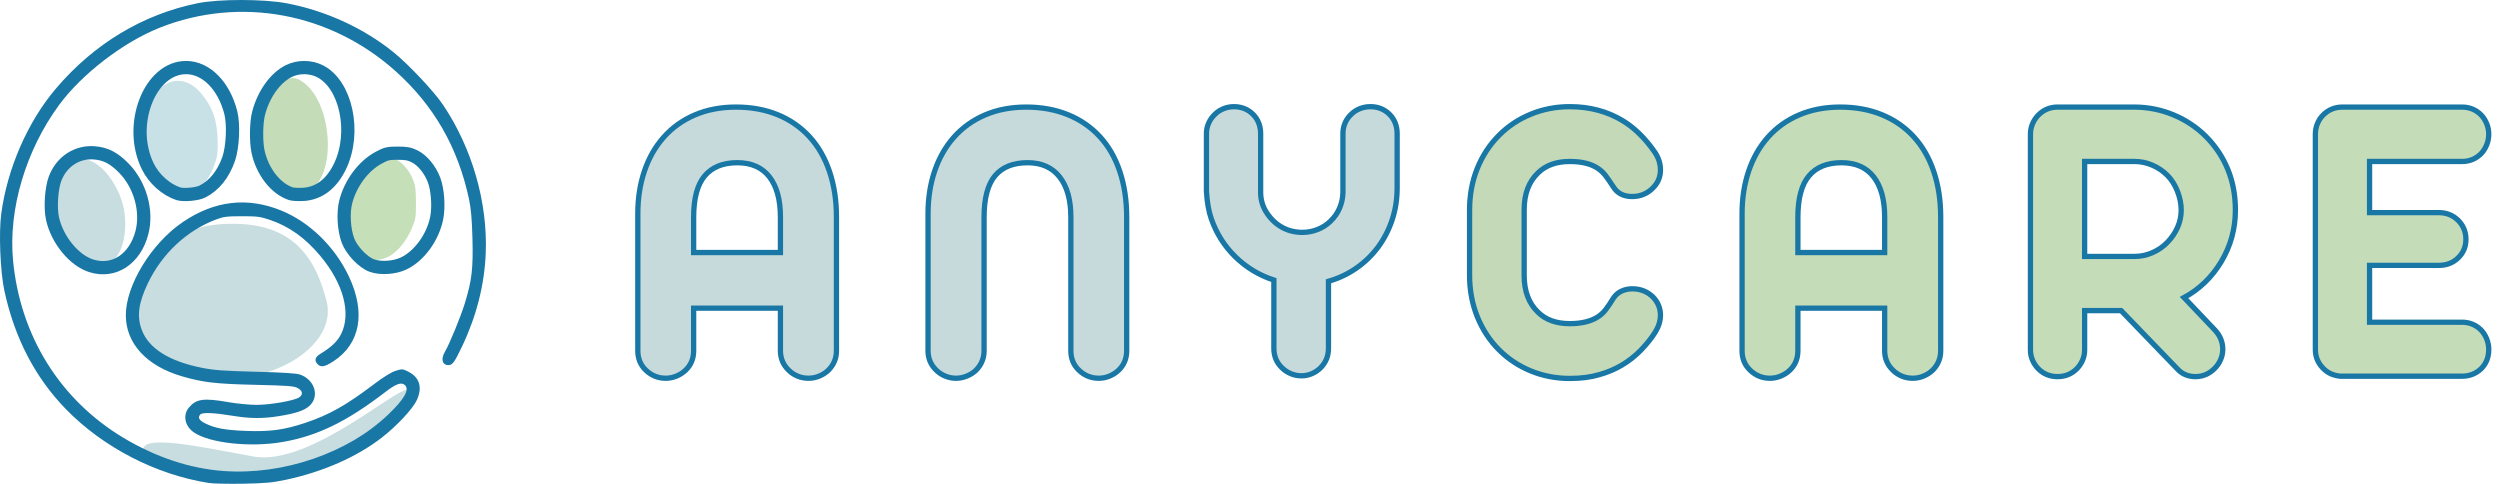 <?xml version="1.0" encoding="UTF-8"?>
<svg xmlns="http://www.w3.org/2000/svg" xmlns:xlink="http://www.w3.org/1999/xlink" version="1.1" x="0" y="0" width="1887.256" height="365.224" viewBox="0, 0, 1887.256, 365.224">
  <g id="Layer_1" transform="translate(-4.5, -0)">
    <g>
      <path d="M196.808,357.085 C152.773,359.491 113.195,351.905 112.54,339.914 C111.884,327.923 152.301,336.552 195.663,344.593 C240.513,352.91 312.614,283.738 313.269,295.728 C313.925,307.719 240.513,360.707 196.808,357.085 z" fill="#C7DDDF"></path>
      <path d="M178.016,285.364 C137.717,285.364 96.221,255.683 105.048,227.15 C113.874,198.617 128.474,169.822 178.016,168.936 C227.558,168.049 243.012,196.68 250.984,227.15 C258.957,257.619 218.315,285.364 178.016,285.364 z" fill="#C7DDDF"></path>
      <path d="M89.666,196.928 C85.042,200.881 78.416,202.418 73.754,200.624 C51.214,191.93 38.715,150.954 52.098,129.627 C57.947,120.293 65.625,117.716 74.494,122.121 C85.306,127.502 95.969,144.23 98.308,159.479 C100.704,175.144 97.156,190.526 89.666,196.928 z" fill="#C7DDDF"></path>
      <path d="M297.758,193.764 C292.864,196.292 286.226,197.105 282.693,195.629 C277.488,193.455 272.242,187.986 269.53,181.876 C266.891,175.972 266.59,174.119 266.611,163.856 C266.632,153.215 266.881,151.854 270.154,144.44 C273.863,136.03 281.935,126.065 287.67,122.792 C291.69,120.504 299.243,119.246 302.9,120.264 C307.149,121.431 313.383,128.422 316.053,134.978 C318.089,140.012 318.484,142.895 318.505,152.986 C318.536,164.13 318.297,165.549 315.253,172.643 C311.097,182.288 304.448,190.32 297.758,193.764 z" fill="#C5DFB9"></path>
      <path d="M149.44,145.161 C141.472,147.96 135.899,146.548 128.216,139.771 C121.095,133.501 116.785,125.903 114.186,114.999 C110.691,100.406 113.704,82.747 121.66,71.173 C130.718,58.009 145.312,57.549 156.013,70.106 C164.942,80.572 168.547,90.821 168.824,106.543 C168.988,115.919 168.553,118.733 165.831,125.876 C162.145,135.506 155.854,142.905 149.44,145.161 z" fill="#C7E1E6"></path>
      <path d="M240.179,142.441 C232.626,148.181 224.987,147.097 216.934,139.13 C209.347,131.631 205.484,129.803 203.194,113.806 C200.925,97.958 202.438,85.864 206.788,75.352 C210.573,66.185 214.822,61.246 220.22,59.756 C226.256,58.095 229.15,58.732 234.461,62.918 C254.823,78.949 258.391,128.61 240.179,142.441 z" fill="#C4DCB8"></path>
      <path d="M162.106,364.595 C165.336,365.105 176.976,365.355 187.976,365.155 C204.586,364.845 210.016,364.355 219.976,362.255 C248.166,356.295 274.036,344.925 292.976,330.145 C304.366,321.255 316.156,308.575 319.196,301.945 C323.566,292.385 321.226,284.765 312.606,280.505 C308.396,278.415 308.066,278.395 303.086,279.965 C299.756,281.015 293.876,284.665 286.456,290.295 C265.706,306.005 252.916,313.195 235.126,319.155 C219.086,324.515 208.626,325.965 190.476,325.305 C174.556,324.735 166.566,323.255 159.216,319.505 C154.796,317.245 153.696,315.285 155.586,313.005 C157.136,311.135 165.596,311.475 181.476,314.075 C193.386,316.015 203.436,316.045 214.976,314.155 C227.716,312.085 233.986,310.005 237.916,306.555 C246.016,299.445 242.246,286.625 230.916,282.735 C228.196,281.795 217.886,281.145 197.476,280.625 C173.306,280.005 165.986,279.475 156.976,277.675 C132.106,272.715 116.766,263.035 111.506,248.995 C107.696,238.795 108.996,228.795 116.066,213.975 C126.726,191.625 145.336,174.145 167.416,165.755 C173.166,163.565 175.576,163.255 186.976,163.235 C198.456,163.215 200.916,163.525 207.996,165.895 C222.656,170.795 234.886,179.525 246.406,193.315 C263.726,214.045 269.716,236.405 262.106,251.965 C259.336,257.615 254.876,261.895 246.296,267.145 C242.396,269.535 241.646,272.055 244.046,274.705 C246.606,277.545 249.466,277.085 256.136,272.775 C276.476,259.625 280.796,236.045 267.876,208.675 C257.286,186.265 238.216,167.655 216.926,158.975 C191.256,148.505 166.406,151.405 142.476,167.645 C118.766,183.735 99.446,215.375 99.486,238.045 C99.526,259.315 115.246,276.365 141.986,284.105 C157.966,288.735 167.246,289.815 197.476,290.515 C221.916,291.085 226.436,291.425 229.226,292.935 C233.056,295.005 233.476,297.945 230.226,300.055 C226.466,302.495 208.446,305.635 198.186,305.635 C192.976,305.635 183.596,304.735 177.346,303.645 C158.236,300.305 152.676,301.045 147.096,307.675 C142.336,313.325 144.026,321.725 150.846,326.405 C162.696,334.525 193.276,337.865 217.626,333.695 C243.936,329.185 266.196,318.375 295.466,295.885 C303.666,289.585 307.666,288.225 310.276,290.835 C313.696,294.255 309.656,301.345 297.816,312.695 C267.256,342.015 218.506,358.805 173.336,355.575 C148.076,353.765 122.196,345.195 97.736,330.525 C49.796,301.795 19.756,253.545 14.346,196.595 C10.696,158.135 23.936,113.485 49.136,79.205 C66.346,55.805 97.786,31.695 125.236,20.855 C185.726,-3.055 253.936,9.585 303.236,53.825 C332.176,79.795 350.346,111.565 358.616,150.635 C360.076,157.525 360.776,165.635 361.156,180.135 C361.766,202.715 360.686,211.825 355.376,229.035 C352.236,239.225 343.866,259.595 340.426,265.445 C337.126,271.035 338.296,275.635 343.016,275.635 C346.066,275.635 347.596,273.535 353.316,261.515 C364.216,238.635 370.236,214.935 371.186,191.135 C372.716,152.855 360.906,111.795 338.976,79.175 C332.176,69.055 312.826,48.505 301.536,39.395 C278.856,21.095 250.136,7.975 220.676,2.435 C203.526,-0.795 169.836,-0.815 153.916,2.395 C112.426,10.755 75.456,32.995 46.636,66.945 C25.366,91.995 10.026,127.155 5.436,161.375 C3.496,175.845 4.706,205.195 7.836,219.635 C15.576,255.315 31.096,285.105 54.346,308.965 C82.436,337.775 122.266,358.335 162.106,364.595 z" fill="#1977A6"></path>
      <g>
        <path d="M73.473,200.695 C90.543,206.035 106.413,195.585 111.623,175.605 C115.893,159.205 110.283,139.355 97.813,126.735 C90.423,119.255 84.233,116.075 75.723,115.385 C62.693,114.345 51.083,121.915 46.153,134.665 C43.293,142.075 42.323,156.815 44.143,165.035 C47.733,181.145 60.463,196.625 73.473,200.695 z" fill-opacity="0" stroke="#1977A6" stroke-width="10"></path>
        <path d="M285.163,200.455 C291.883,202.915 302.513,202.175 309.503,198.755 C321.283,192.995 331.403,178.895 334.213,164.345 C335.843,155.935 334.923,143.125 332.183,135.885 C329.203,128.005 323.363,120.905 317.483,118.015 C313.613,116.105 311.063,115.635 304.653,115.645 C297.463,115.645 296.023,115.995 290.363,119.055 C278.783,125.325 269.133,138.275 265.503,152.415 C263.373,160.715 264.123,173.495 267.203,181.625 C270.043,189.115 278.553,198.035 285.163,200.455 z" fill-opacity="0" stroke="#1977A6" stroke-width="10"></path>
        <path d="M139.153,146.255 C142.993,147.525 153.343,146.605 157.203,144.645 C166.313,140.035 173.043,131.675 177.153,119.855 C180.203,111.105 180.993,93.985 178.763,85.135 C173.603,64.725 160.133,51.075 145.073,51.005 C117.543,50.865 100.673,94.345 116.093,125.635 C120.783,135.145 129.753,143.165 139.153,146.255 z" fill-opacity="0" stroke="#1977A6" stroke-width="10"></path>
        <path d="M224.143,146.265 C225.523,146.715 229.573,146.935 233.153,146.755 C245.203,146.155 254.853,138.825 261.243,125.445 C273.463,99.835 265.743,63.585 245.953,53.725 C238.743,50.135 229.603,50.105 222.463,53.665 C212.243,58.765 203.433,71.125 199.693,85.595 C197.883,92.585 197.683,106.805 199.273,114.335 C202.483,129.485 212.593,142.475 224.143,146.265 z" fill-opacity="0" stroke="#1977A6" stroke-width="10"></path>
      </g>
    </g>
    <g>
      <g>
        <path d="M507.06,285.538 Q498.447,285.538 492.142,279.54 Q485.99,273.696 485.99,264.776 L485.99,161.273 Q485.99,143.895 490.988,129.131 Q495.987,114.366 505.522,103.601 Q515.211,92.682 529.052,86.761 Q542.894,80.84 560.118,80.84 Q577.497,80.84 591.569,86.607 Q605.641,92.374 615.638,103.293 Q625.481,114.059 630.709,129.515 Q635.938,144.971 635.938,163.888 L635.938,264.776 Q635.938,273.389 629.787,279.54 Q626.865,282.309 622.943,283.923 Q619.021,285.538 614.869,285.538 Q610.409,285.538 606.564,283.923 Q602.719,282.309 599.951,279.54 Q593.645,273.542 593.645,264.776 L593.645,232.633 L528.13,232.633 L528.13,264.776 Q528.13,273.696 521.978,279.54 Q519.056,282.309 515.134,283.923 Q511.212,285.538 507.06,285.538 z M593.645,190.648 L593.645,163.888 Q593.645,144.202 585.341,133.514 Q577.036,122.825 561.041,122.825 Q544.893,122.825 536.511,132.745 Q528.13,142.664 528.13,164.042 L528.13,190.648 z" fill="#C7DADB"></path>
        <path d="M507.06,285.538 Q498.447,285.538 492.142,279.54 Q485.99,273.696 485.99,264.776 L485.99,161.273 Q485.99,143.895 490.988,129.131 Q495.987,114.366 505.522,103.601 Q515.211,92.682 529.052,86.761 Q542.894,80.84 560.118,80.84 Q577.497,80.84 591.569,86.607 Q605.641,92.374 615.638,103.293 Q625.481,114.059 630.709,129.515 Q635.938,144.971 635.938,163.888 L635.938,264.776 Q635.938,273.389 629.787,279.54 Q626.865,282.309 622.943,283.923 Q619.021,285.538 614.869,285.538 Q610.409,285.538 606.564,283.923 Q602.719,282.309 599.951,279.54 Q593.645,273.542 593.645,264.776 L593.645,232.633 L528.13,232.633 L528.13,264.776 Q528.13,273.696 521.978,279.54 Q519.056,282.309 515.134,283.923 Q511.212,285.538 507.06,285.538 z M593.645,190.648 L593.645,163.888 Q593.645,144.202 585.341,133.514 Q577.036,122.825 561.041,122.825 Q544.893,122.825 536.511,132.745 Q528.13,142.664 528.13,164.042 L528.13,190.648 z" fill-opacity="0" stroke="#1977A6" stroke-width="4"></path>
      </g>
      <g>
        <path d="M726.147,285.538 Q721.995,285.538 718.073,283.923 Q714.151,282.309 711.383,279.54 Q705.078,273.542 705.078,264.776 L705.078,161.273 Q705.078,143.895 710.076,129.131 Q715.074,114.366 724.609,103.601 Q734.298,92.682 748.14,86.761 Q761.981,80.84 779.206,80.84 Q796.585,80.84 810.734,86.607 Q824.883,92.374 834.879,103.293 Q844.722,114.059 849.874,129.515 Q855.026,144.971 855.026,163.888 L855.026,264.776 Q855.026,273.696 848.874,279.54 Q845.952,282.309 842.03,283.923 Q838.109,285.538 833.956,285.538 Q825.344,285.538 819.038,279.54 Q812.887,273.696 812.887,264.776 L812.887,163.888 Q812.887,144.356 804.428,133.591 Q795.969,122.825 780.283,122.825 Q763.827,122.825 755.599,132.745 Q747.371,142.664 747.371,164.042 L747.371,264.776 Q747.371,273.389 741.219,279.54 Q738.297,282.309 734.298,283.923 Q730.3,285.538 726.147,285.538 z" fill="#C7DADB"></path>
        <path d="M726.147,285.538 Q721.995,285.538 718.073,283.923 Q714.151,282.309 711.383,279.54 Q705.078,273.542 705.078,264.776 L705.078,161.273 Q705.078,143.895 710.076,129.131 Q715.074,114.366 724.609,103.601 Q734.298,92.682 748.14,86.761 Q761.981,80.84 779.206,80.84 Q796.585,80.84 810.734,86.607 Q824.883,92.374 834.879,103.293 Q844.722,114.059 849.874,129.515 Q855.026,144.971 855.026,163.888 L855.026,264.776 Q855.026,273.696 848.874,279.54 Q845.952,282.309 842.03,283.923 Q838.109,285.538 833.956,285.538 Q825.344,285.538 819.038,279.54 Q812.887,273.696 812.887,264.776 L812.887,163.888 Q812.887,144.356 804.428,133.591 Q795.969,122.825 780.283,122.825 Q763.827,122.825 755.599,132.745 Q747.371,142.664 747.371,164.042 L747.371,264.776 Q747.371,273.389 741.219,279.54 Q738.297,282.309 734.298,283.923 Q730.3,285.538 726.147,285.538 z" fill-opacity="0" stroke="#1977A6" stroke-width="4"></path>
      </g>
      <g>
        <path d="M986.913,283.693 Q982.76,283.693 978.916,282.078 Q975.071,280.463 972.302,277.695 Q966.151,271.851 966.151,262.931 L966.151,211.41 Q949.541,206.027 937.161,193.954 Q924.78,181.882 918.936,165.272 Q916.014,156.967 915.245,144.51 L915.245,100.679 Q915.245,96.68 916.937,92.912 Q918.629,89.144 921.551,86.376 Q924.319,83.608 928.087,82.07 Q931.855,80.532 936.007,80.532 Q944.62,80.532 950.464,86.376 Q953.232,89.144 954.693,92.835 Q956.154,96.526 956.154,100.679 L956.154,145.279 Q956.154,155.737 963.382,164.195 Q969.227,171.116 977.531,173.884 Q981.376,175.115 986.298,175.422 L987.682,175.422 Q993.68,175.422 999.293,173.192 Q1004.907,170.962 1009.059,166.81 Q1013.365,162.658 1015.749,157.121 Q1018.133,151.584 1018.287,145.433 L1018.287,100.679 Q1018.287,96.526 1019.901,92.835 Q1021.516,89.144 1024.438,86.376 Q1027.207,83.608 1030.974,82.07 Q1034.742,80.532 1039.049,80.532 Q1047.661,80.532 1053.505,86.376 Q1056.273,89.144 1057.734,92.835 Q1059.196,96.526 1059.196,100.679 L1059.196,142.049 Q1059.196,154.66 1055.428,165.964 Q1051.66,177.268 1044.739,186.649 Q1037.818,195.877 1028.283,202.49 Q1018.748,209.103 1007.367,212.333 L1007.367,262.931 Q1007.367,271.697 1001.369,277.695 Q998.601,280.463 994.833,282.078 Q991.065,283.693 986.913,283.693 z" fill="#C7DADB"></path>
        <path d="M986.913,283.693 Q982.76,283.693 978.916,282.078 Q975.071,280.463 972.302,277.695 Q966.151,271.851 966.151,262.931 L966.151,211.41 Q949.541,206.027 937.161,193.954 Q924.78,181.882 918.936,165.272 Q916.014,156.967 915.245,144.51 L915.245,100.679 Q915.245,96.68 916.937,92.912 Q918.629,89.144 921.551,86.376 Q924.319,83.608 928.087,82.07 Q931.855,80.532 936.007,80.532 Q944.62,80.532 950.464,86.376 Q953.232,89.144 954.693,92.835 Q956.154,96.526 956.154,100.679 L956.154,145.279 Q956.154,155.737 963.382,164.195 Q969.227,171.116 977.531,173.884 Q981.376,175.115 986.298,175.422 L987.682,175.422 Q993.68,175.422 999.293,173.192 Q1004.907,170.962 1009.059,166.81 Q1013.365,162.658 1015.749,157.121 Q1018.133,151.584 1018.287,145.433 L1018.287,100.679 Q1018.287,96.526 1019.901,92.835 Q1021.516,89.144 1024.438,86.376 Q1027.207,83.608 1030.974,82.07 Q1034.742,80.532 1039.049,80.532 Q1047.661,80.532 1053.505,86.376 Q1056.273,89.144 1057.734,92.835 Q1059.196,96.526 1059.196,100.679 L1059.196,142.049 Q1059.196,154.66 1055.428,165.964 Q1051.66,177.268 1044.739,186.649 Q1037.818,195.877 1028.283,202.49 Q1018.748,209.103 1007.367,212.333 L1007.367,262.931 Q1007.367,271.697 1001.369,277.695 Q998.601,280.463 994.833,282.078 Q991.065,283.693 986.913,283.693 z" fill-opacity="0" stroke="#1977A6" stroke-width="4"></path>
      </g>
      <g>
        <path d="M1189.544,285.692 Q1174.011,285.692 1160.247,280.079 Q1146.482,274.465 1136.178,264.161 Q1125.567,253.549 1119.722,239.093 Q1113.878,224.636 1113.878,207.565 L1113.878,158.659 Q1113.878,141.588 1119.722,127.131 Q1125.567,112.675 1136.178,102.063 Q1146.482,91.759 1160.247,86.145 Q1174.011,80.532 1189.544,80.532 Q1211.998,80.532 1229.531,91.144 Q1242.757,99.141 1253.676,114.828 Q1257.982,121.133 1257.982,128.362 Q1257.982,136.513 1251.831,142.357 Q1245.525,148.355 1236.605,148.355 Q1226.916,148.355 1222.456,141.126 Q1218.765,135.436 1216.381,132.36 Q1213.998,129.284 1210.768,127.131 Q1203.078,121.902 1189.544,121.902 Q1174.319,121.902 1165.553,130.515 Q1155.095,140.511 1155.095,158.351 L1155.095,207.873 Q1155.095,225.713 1165.553,235.709 Q1174.319,244.322 1189.544,244.322 Q1202.924,244.322 1210.922,239.093 Q1214.151,236.94 1216.612,233.787 Q1219.073,230.634 1222.456,225.098 Q1224.763,221.56 1228.531,219.792 Q1232.299,218.023 1236.759,218.023 Q1245.679,218.023 1251.984,223.867 Q1257.982,229.865 1257.982,237.862 Q1257.982,244.322 1254.061,250.704 Q1250.139,257.086 1243.218,264.315 Q1230.146,277.695 1211.998,282.77 Q1202.309,285.692 1189.544,285.692 z" fill="#C4D9B8"></path>
        <path d="M1189.544,285.692 Q1174.011,285.692 1160.247,280.079 Q1146.482,274.465 1136.178,264.161 Q1125.567,253.549 1119.722,239.093 Q1113.878,224.636 1113.878,207.565 L1113.878,158.659 Q1113.878,141.588 1119.722,127.131 Q1125.567,112.675 1136.178,102.063 Q1146.482,91.759 1160.247,86.145 Q1174.011,80.532 1189.544,80.532 Q1211.998,80.532 1229.531,91.144 Q1242.757,99.141 1253.676,114.828 Q1257.982,121.133 1257.982,128.362 Q1257.982,136.513 1251.831,142.357 Q1245.525,148.355 1236.605,148.355 Q1226.916,148.355 1222.456,141.126 Q1218.765,135.436 1216.381,132.36 Q1213.998,129.284 1210.768,127.131 Q1203.078,121.902 1189.544,121.902 Q1174.319,121.902 1165.553,130.515 Q1155.095,140.511 1155.095,158.351 L1155.095,207.873 Q1155.095,225.713 1165.553,235.709 Q1174.319,244.322 1189.544,244.322 Q1202.924,244.322 1210.922,239.093 Q1214.151,236.94 1216.612,233.787 Q1219.073,230.634 1222.456,225.098 Q1224.763,221.56 1228.531,219.792 Q1232.299,218.023 1236.759,218.023 Q1245.679,218.023 1251.984,223.867 Q1257.982,229.865 1257.982,237.862 Q1257.982,244.322 1254.061,250.704 Q1250.139,257.086 1243.218,264.315 Q1230.146,277.695 1211.998,282.77 Q1202.309,285.692 1189.544,285.692 z" fill-opacity="0" stroke="#1977A6" stroke-width="4"></path>
      </g>
      <g>
        <path d="M1340.655,285.538 Q1332.043,285.538 1325.737,279.54 Q1319.586,273.696 1319.586,264.776 L1319.586,161.273 Q1319.586,143.895 1324.584,129.131 Q1329.582,114.366 1339.117,103.601 Q1348.806,92.682 1362.648,86.761 Q1376.489,80.84 1393.714,80.84 Q1411.093,80.84 1425.165,86.607 Q1439.237,92.374 1449.233,103.293 Q1459.076,114.059 1464.305,129.515 Q1469.534,144.971 1469.534,163.888 L1469.534,264.776 Q1469.534,273.389 1463.382,279.54 Q1460.46,282.309 1456.538,283.923 Q1452.617,285.538 1448.464,285.538 Q1444.004,285.538 1440.159,283.923 Q1436.315,282.309 1433.546,279.54 Q1427.241,273.542 1427.241,264.776 L1427.241,232.633 L1361.725,232.633 L1361.725,264.776 Q1361.725,273.696 1355.573,279.54 Q1352.651,282.309 1348.729,283.923 Q1344.808,285.538 1340.655,285.538 z M1427.241,190.648 L1427.241,163.888 Q1427.241,144.202 1418.936,133.514 Q1410.631,122.825 1394.637,122.825 Q1378.488,122.825 1370.107,132.745 Q1361.725,142.664 1361.725,164.042 L1361.725,190.648 z" fill="#C4DCB8"></path>
        <path d="M1340.655,285.538 Q1332.043,285.538 1325.737,279.54 Q1319.586,273.696 1319.586,264.776 L1319.586,161.273 Q1319.586,143.895 1324.584,129.131 Q1329.582,114.366 1339.117,103.601 Q1348.806,92.682 1362.648,86.761 Q1376.489,80.84 1393.714,80.84 Q1411.093,80.84 1425.165,86.607 Q1439.237,92.374 1449.233,103.293 Q1459.076,114.059 1464.305,129.515 Q1469.534,144.971 1469.534,163.888 L1469.534,264.776 Q1469.534,273.389 1463.382,279.54 Q1460.46,282.309 1456.538,283.923 Q1452.617,285.538 1448.464,285.538 Q1444.004,285.538 1440.159,283.923 Q1436.315,282.309 1433.546,279.54 Q1427.241,273.542 1427.241,264.776 L1427.241,232.633 L1361.725,232.633 L1361.725,264.776 Q1361.725,273.696 1355.573,279.54 Q1352.651,282.309 1348.729,283.923 Q1344.808,285.538 1340.655,285.538 z M1427.241,190.648 L1427.241,163.888 Q1427.241,144.202 1418.936,133.514 Q1410.631,122.825 1394.637,122.825 Q1378.488,122.825 1370.107,132.745 Q1361.725,142.664 1361.725,164.042 L1361.725,190.648 z" fill-opacity="0" stroke="#1977A6" stroke-width="4"></path>
      </g>
      <g>
        <path d="M1557.744,284.308 Q1549.131,284.308 1543.287,278.464 Q1540.519,275.695 1538.904,272.004 Q1537.289,268.313 1537.289,264.161 L1537.289,101.294 Q1537.289,97.142 1538.904,93.374 Q1540.519,89.606 1543.287,86.838 Q1549.285,80.84 1557.744,80.84 L1615.416,80.84 Q1631.103,80.84 1645.175,86.684 Q1659.247,92.528 1669.705,102.986 Q1680.471,113.751 1686.238,127.746 Q1692.005,141.742 1692.005,158.659 Q1692.005,179.575 1681.393,197.415 Q1670.782,215.101 1653.249,224.636 L1676.626,249.243 Q1682.47,255.549 1682.47,263.7 Q1682.47,267.698 1680.855,271.466 Q1679.24,275.234 1676.318,278.156 Q1670.166,284.308 1661.862,284.308 Q1653.403,284.308 1648.02,278.31 L1605.727,234.479 L1578.198,234.479 L1578.198,264.161 Q1578.198,268.313 1576.583,272.004 Q1574.969,275.695 1572.2,278.464 Q1566.356,284.308 1557.744,284.308 z M1616.031,193.57 Q1622.952,193.57 1629.411,190.725 Q1635.871,187.88 1640.638,182.958 Q1645.56,177.883 1648.328,171.654 Q1651.096,165.426 1651.096,158.659 Q1651.096,151.584 1648.251,144.356 Q1645.406,137.128 1640.638,132.36 Q1635.717,127.439 1629.257,124.671 Q1622.798,121.902 1616.031,121.902 L1578.198,121.902 L1578.198,193.57 z" fill="#C4DCB8"></path>
        <path d="M1557.744,284.308 Q1549.131,284.308 1543.287,278.464 Q1540.519,275.695 1538.904,272.004 Q1537.289,268.313 1537.289,264.161 L1537.289,101.294 Q1537.289,97.142 1538.904,93.374 Q1540.519,89.606 1543.287,86.838 Q1549.285,80.84 1557.744,80.84 L1615.416,80.84 Q1631.103,80.84 1645.175,86.684 Q1659.247,92.528 1669.705,102.986 Q1680.471,113.751 1686.238,127.746 Q1692.005,141.742 1692.005,158.659 Q1692.005,179.575 1681.393,197.415 Q1670.782,215.101 1653.249,224.636 L1676.626,249.243 Q1682.47,255.549 1682.47,263.7 Q1682.47,267.698 1680.855,271.466 Q1679.24,275.234 1676.318,278.156 Q1670.166,284.308 1661.862,284.308 Q1653.403,284.308 1648.02,278.31 L1605.727,234.479 L1578.198,234.479 L1578.198,264.161 Q1578.198,268.313 1576.583,272.004 Q1574.969,275.695 1572.2,278.464 Q1566.356,284.308 1557.744,284.308 z M1616.031,193.57 Q1622.952,193.57 1629.411,190.725 Q1635.871,187.88 1640.638,182.958 Q1645.56,177.883 1648.328,171.654 Q1651.096,165.426 1651.096,158.659 Q1651.096,151.584 1648.251,144.356 Q1645.406,137.128 1640.638,132.36 Q1635.717,127.439 1629.257,124.671 Q1622.798,121.902 1616.031,121.902 L1578.198,121.902 L1578.198,193.57 z" fill-opacity="0" stroke="#1977A6" stroke-width="4"></path>
      </g>
      <g>
        <path d="M1771.295,284 Q1762.99,283.231 1757.915,277.695 Q1752.378,271.851 1752.378,263.853 L1752.378,101.294 Q1752.378,97.142 1753.916,93.374 Q1755.454,89.606 1758.222,86.838 Q1764.22,80.84 1772.832,80.84 L1863.109,80.84 Q1871.568,80.84 1877.566,86.838 Q1880.18,89.606 1881.718,93.374 Q1883.256,97.142 1883.256,101.294 Q1883.256,105.446 1881.718,109.291 Q1880.18,113.136 1877.566,115.904 Q1871.568,121.902 1863.109,121.902 L1793.287,121.902 L1793.287,160.504 L1845.577,160.504 Q1854.035,160.504 1860.033,166.195 Q1866.031,172.193 1866.031,180.651 Q1866.031,189.11 1860.033,194.8 Q1854.189,200.337 1845.577,200.337 L1793.287,200.337 L1793.287,243.245 L1863.109,243.245 Q1871.568,243.245 1877.566,249.243 Q1880.18,252.011 1881.718,255.856 Q1883.256,259.701 1883.256,263.853 Q1883.256,272.62 1877.566,278.31 Q1871.568,284 1863.109,284 L1771.295,284 z" fill="#C4DCB8"></path>
        <path d="M1771.295,284 Q1762.99,283.231 1757.915,277.695 Q1752.378,271.851 1752.378,263.853 L1752.378,101.294 Q1752.378,97.142 1753.916,93.374 Q1755.454,89.606 1758.222,86.838 Q1764.22,80.84 1772.832,80.84 L1863.109,80.84 Q1871.568,80.84 1877.566,86.838 Q1880.18,89.606 1881.718,93.374 Q1883.256,97.142 1883.256,101.294 Q1883.256,105.446 1881.718,109.291 Q1880.18,113.136 1877.566,115.904 Q1871.568,121.902 1863.109,121.902 L1793.287,121.902 L1793.287,160.504 L1845.577,160.504 Q1854.035,160.504 1860.033,166.195 Q1866.031,172.193 1866.031,180.651 Q1866.031,189.11 1860.033,194.8 Q1854.189,200.337 1845.577,200.337 L1793.287,200.337 L1793.287,243.245 L1863.109,243.245 Q1871.568,243.245 1877.566,249.243 Q1880.18,252.011 1881.718,255.856 Q1883.256,259.701 1883.256,263.853 Q1883.256,272.62 1877.566,278.31 Q1871.568,284 1863.109,284 L1771.295,284 z" fill-opacity="0" stroke="#1977A6" stroke-width="4"></path>
      </g>
    </g>
  </g>
</svg>

